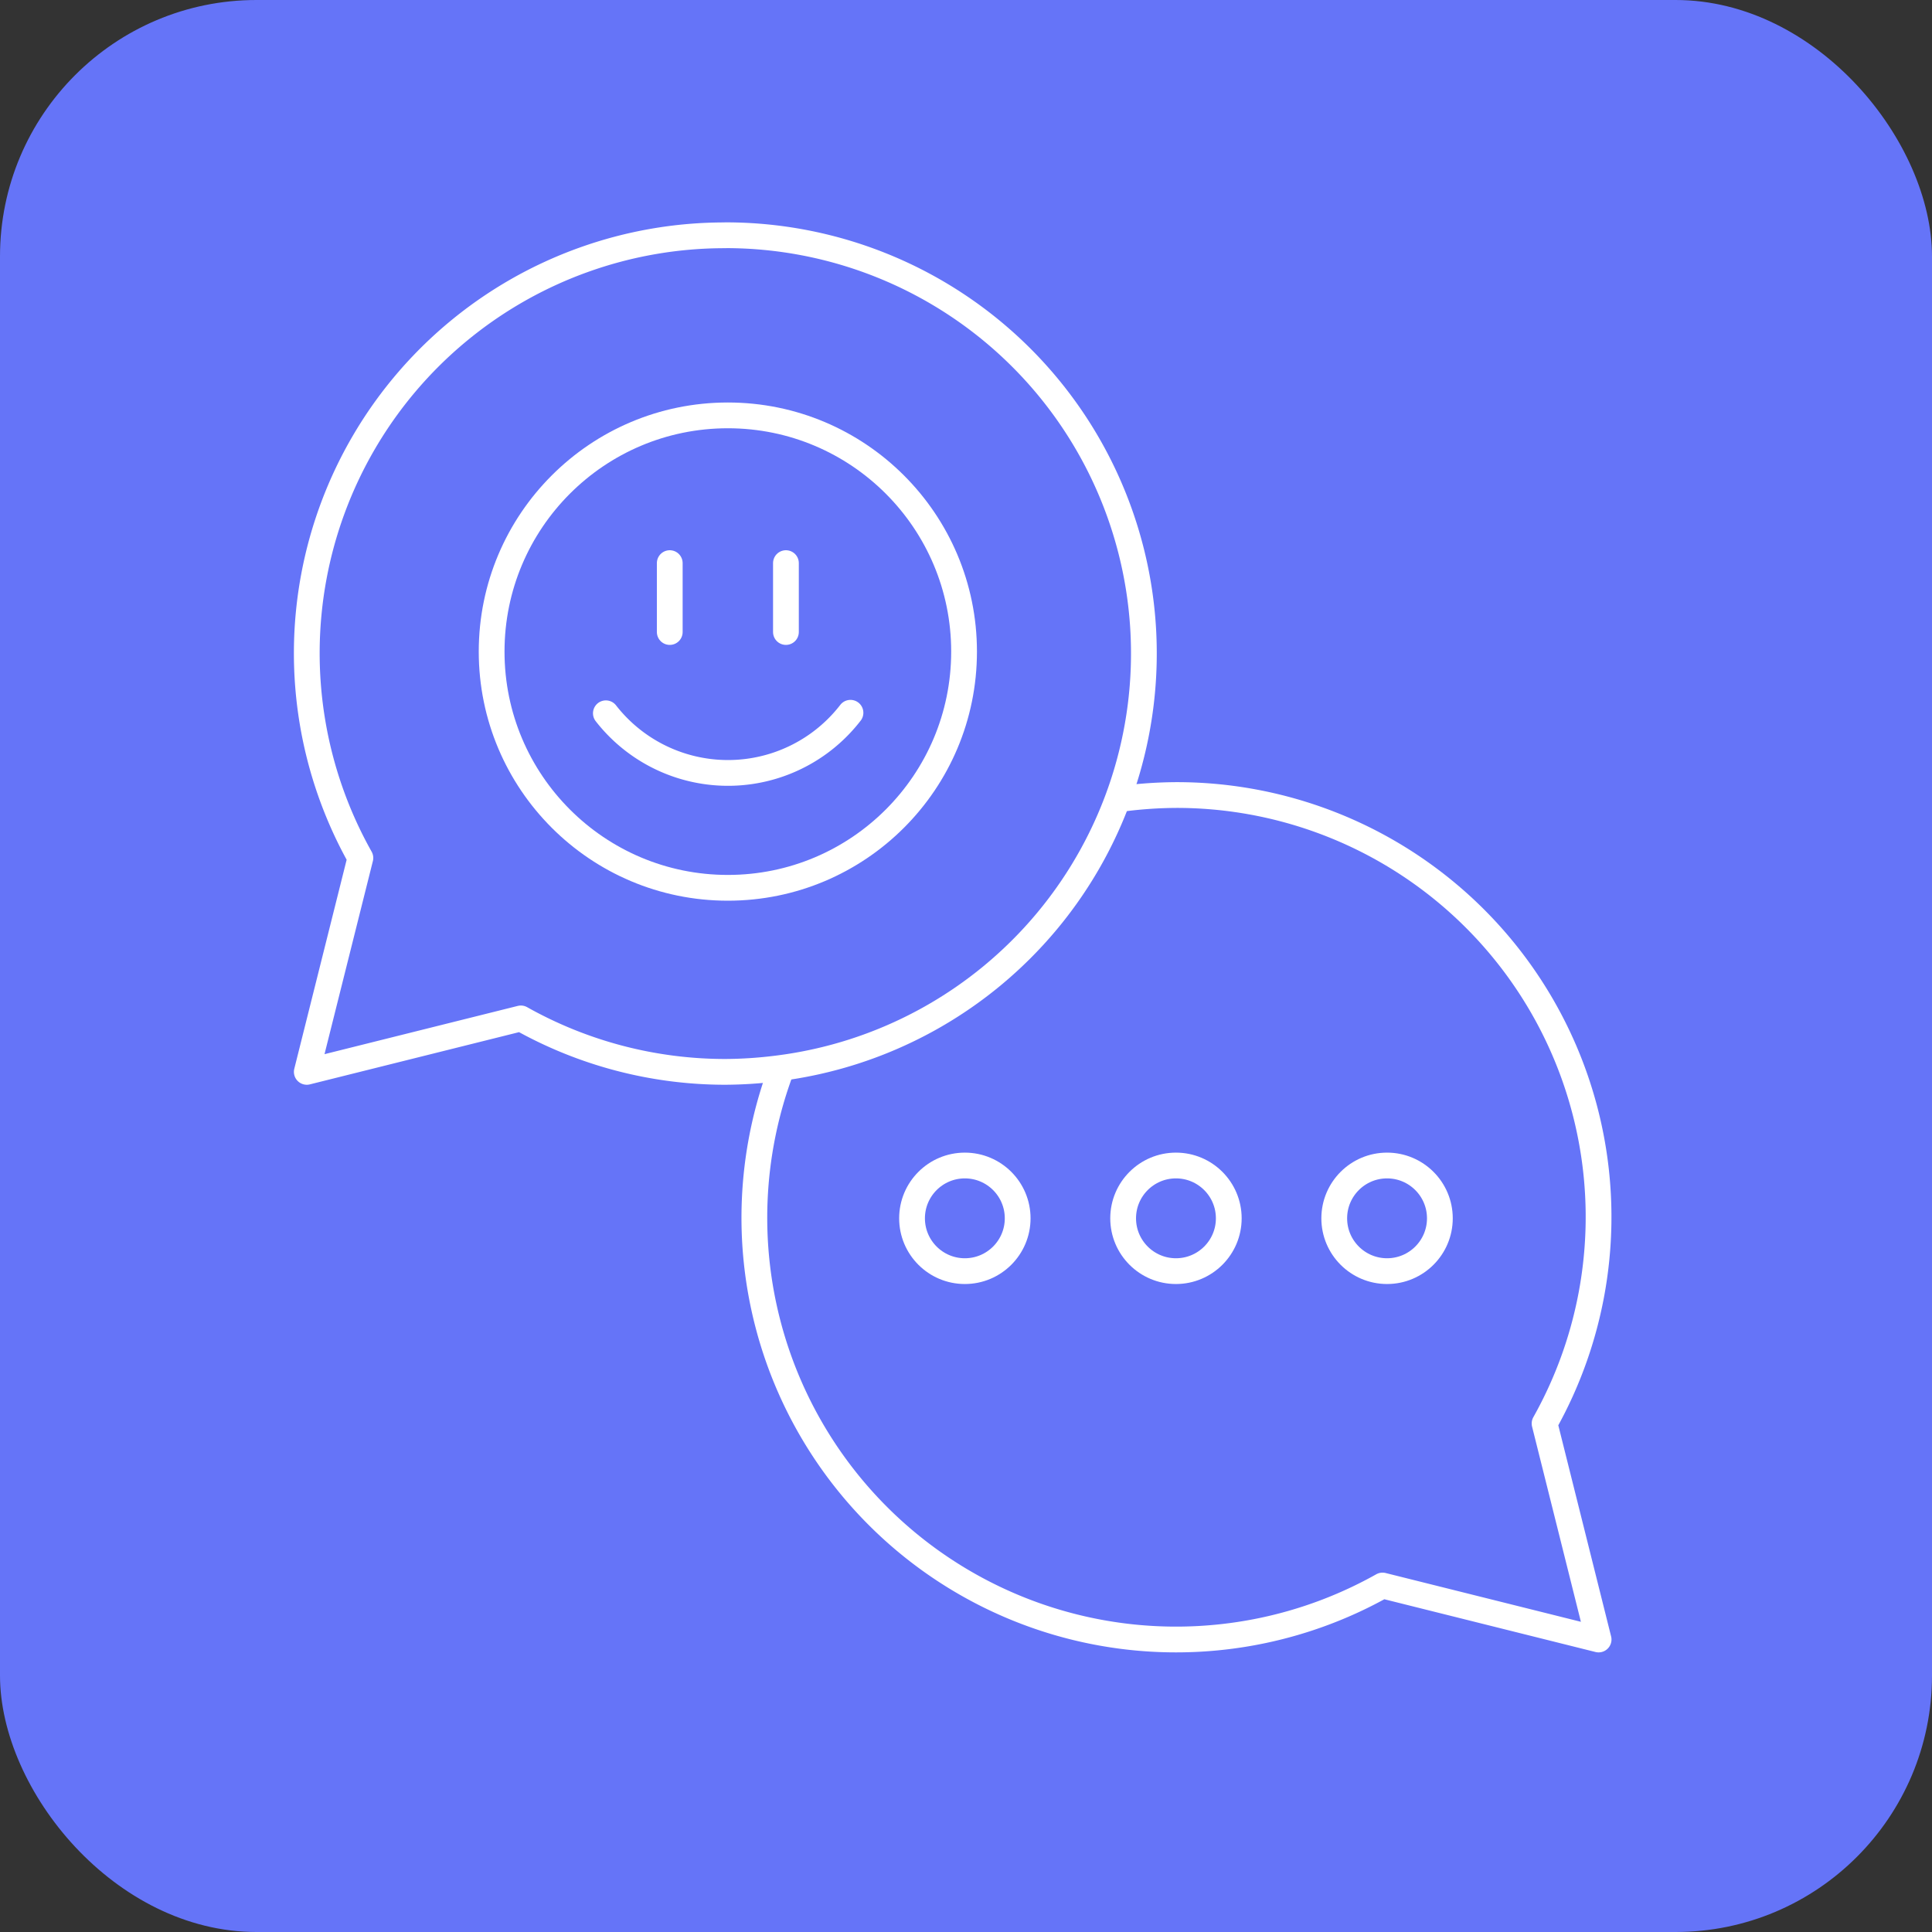 <svg xmlns="http://www.w3.org/2000/svg" width="113" height="113" viewBox="0 0 113 113">
  <rect x="0" y="0" width="113" height="113" fill="#333333" stroke="none"/>
  <g id="client-relationships-icon" transform="translate(-719.247 -2189.182)">
    <rect id="Rectangle_29848" data-name="Rectangle 29848" width="113" height="113" rx="15" transform="translate(719.247 2189.182)" fill="#6574f8"/>
    <g id="client-relationships-icon-2" data-name="client-relationships-icon" transform="translate(719.247 2189.182)">
      <g id="Group_37420" data-name="Group 37420">
        <rect id="Rectangle_29601" data-name="Rectangle 29601" width="113" height="113" fill="none"/>
        <g id="Group_37419" data-name="Group 37419">
          <path id="Path_16866" data-name="Path 16866" d="M45.584,62.858A24.667,24.667,0,0,0,80.863,92.735L93.5,95.892,90.34,83.258A24.679,24.679,0,0,0,68.8,46.5a25.386,25.386,0,0,0-3.043.2" fill="none" stroke="#fff" stroke-linecap="round" stroke-linejoin="round" stroke-width="1.507"/>
          <g id="Group_37415" data-name="Group 37415">
            <circle id="Ellipse_86" data-name="Ellipse 86" cx="3.089" cy="3.089" r="3.089" transform="translate(65.691 68.169)" fill="none" stroke="#fff" stroke-linecap="round" stroke-linejoin="round" stroke-width="1.507"/>
            <circle id="Ellipse_87" data-name="Ellipse 87" cx="3.089" cy="3.089" r="3.089" transform="translate(78.038 68.169)" fill="none" stroke="#fff" stroke-linecap="round" stroke-linejoin="round" stroke-width="1.507"/>
            <circle id="Ellipse_88" data-name="Ellipse 88" cx="3.089" cy="3.089" r="3.089" transform="translate(53.344 68.169)" fill="none" stroke="#fff" stroke-linecap="round" stroke-linejoin="round" stroke-width="1.507"/>
          </g>
          <g id="Group_37418" data-name="Group 37418">
            <path id="Path_16867" data-name="Path 16867" d="M42.428,13.763A24.442,24.442,0,0,0,21.078,50.18L17.944,62.692l12.52-3.126a24.422,24.422,0,0,0,11.963,3.126,25.01,25.01,0,0,0,3.021-.2,24.459,24.459,0,0,0-3.021-48.733Z" fill="none" stroke="#fff" stroke-linecap="round" stroke-linejoin="round" stroke-width="1.507"/>
            <g id="Group_37417" data-name="Group 37417">
              <path id="Path_16868" data-name="Path 16868" d="M49.743,41.689a9.054,9.054,0,0,1-14.306.03" fill="none" stroke="#fff" stroke-linecap="round" stroke-linejoin="round" stroke-width="1.507"/>
              <g id="Group_37416" data-name="Group 37416">
                <line id="Line_329" data-name="Line 329" y2="4.03" transform="translate(39.173 32.936)" fill="none" stroke="#fff" stroke-linecap="round" stroke-linejoin="round" stroke-width="1.507"/>
                <line id="Line_330" data-name="Line 330" y2="4.03" transform="translate(45.968 32.936)" fill="none" stroke="#fff" stroke-linecap="round" stroke-linejoin="round" stroke-width="1.507"/>
              </g>
              <circle id="Ellipse_89" data-name="Ellipse 89" cx="13.816" cy="13.816" r="13.816" transform="translate(28.755 24.295)" fill="none" stroke="#fff" stroke-linecap="round" stroke-linejoin="round" stroke-width="1.507"/>
            </g>
          </g>
        </g>
      </g>
    </g>
  </g>
</svg>
